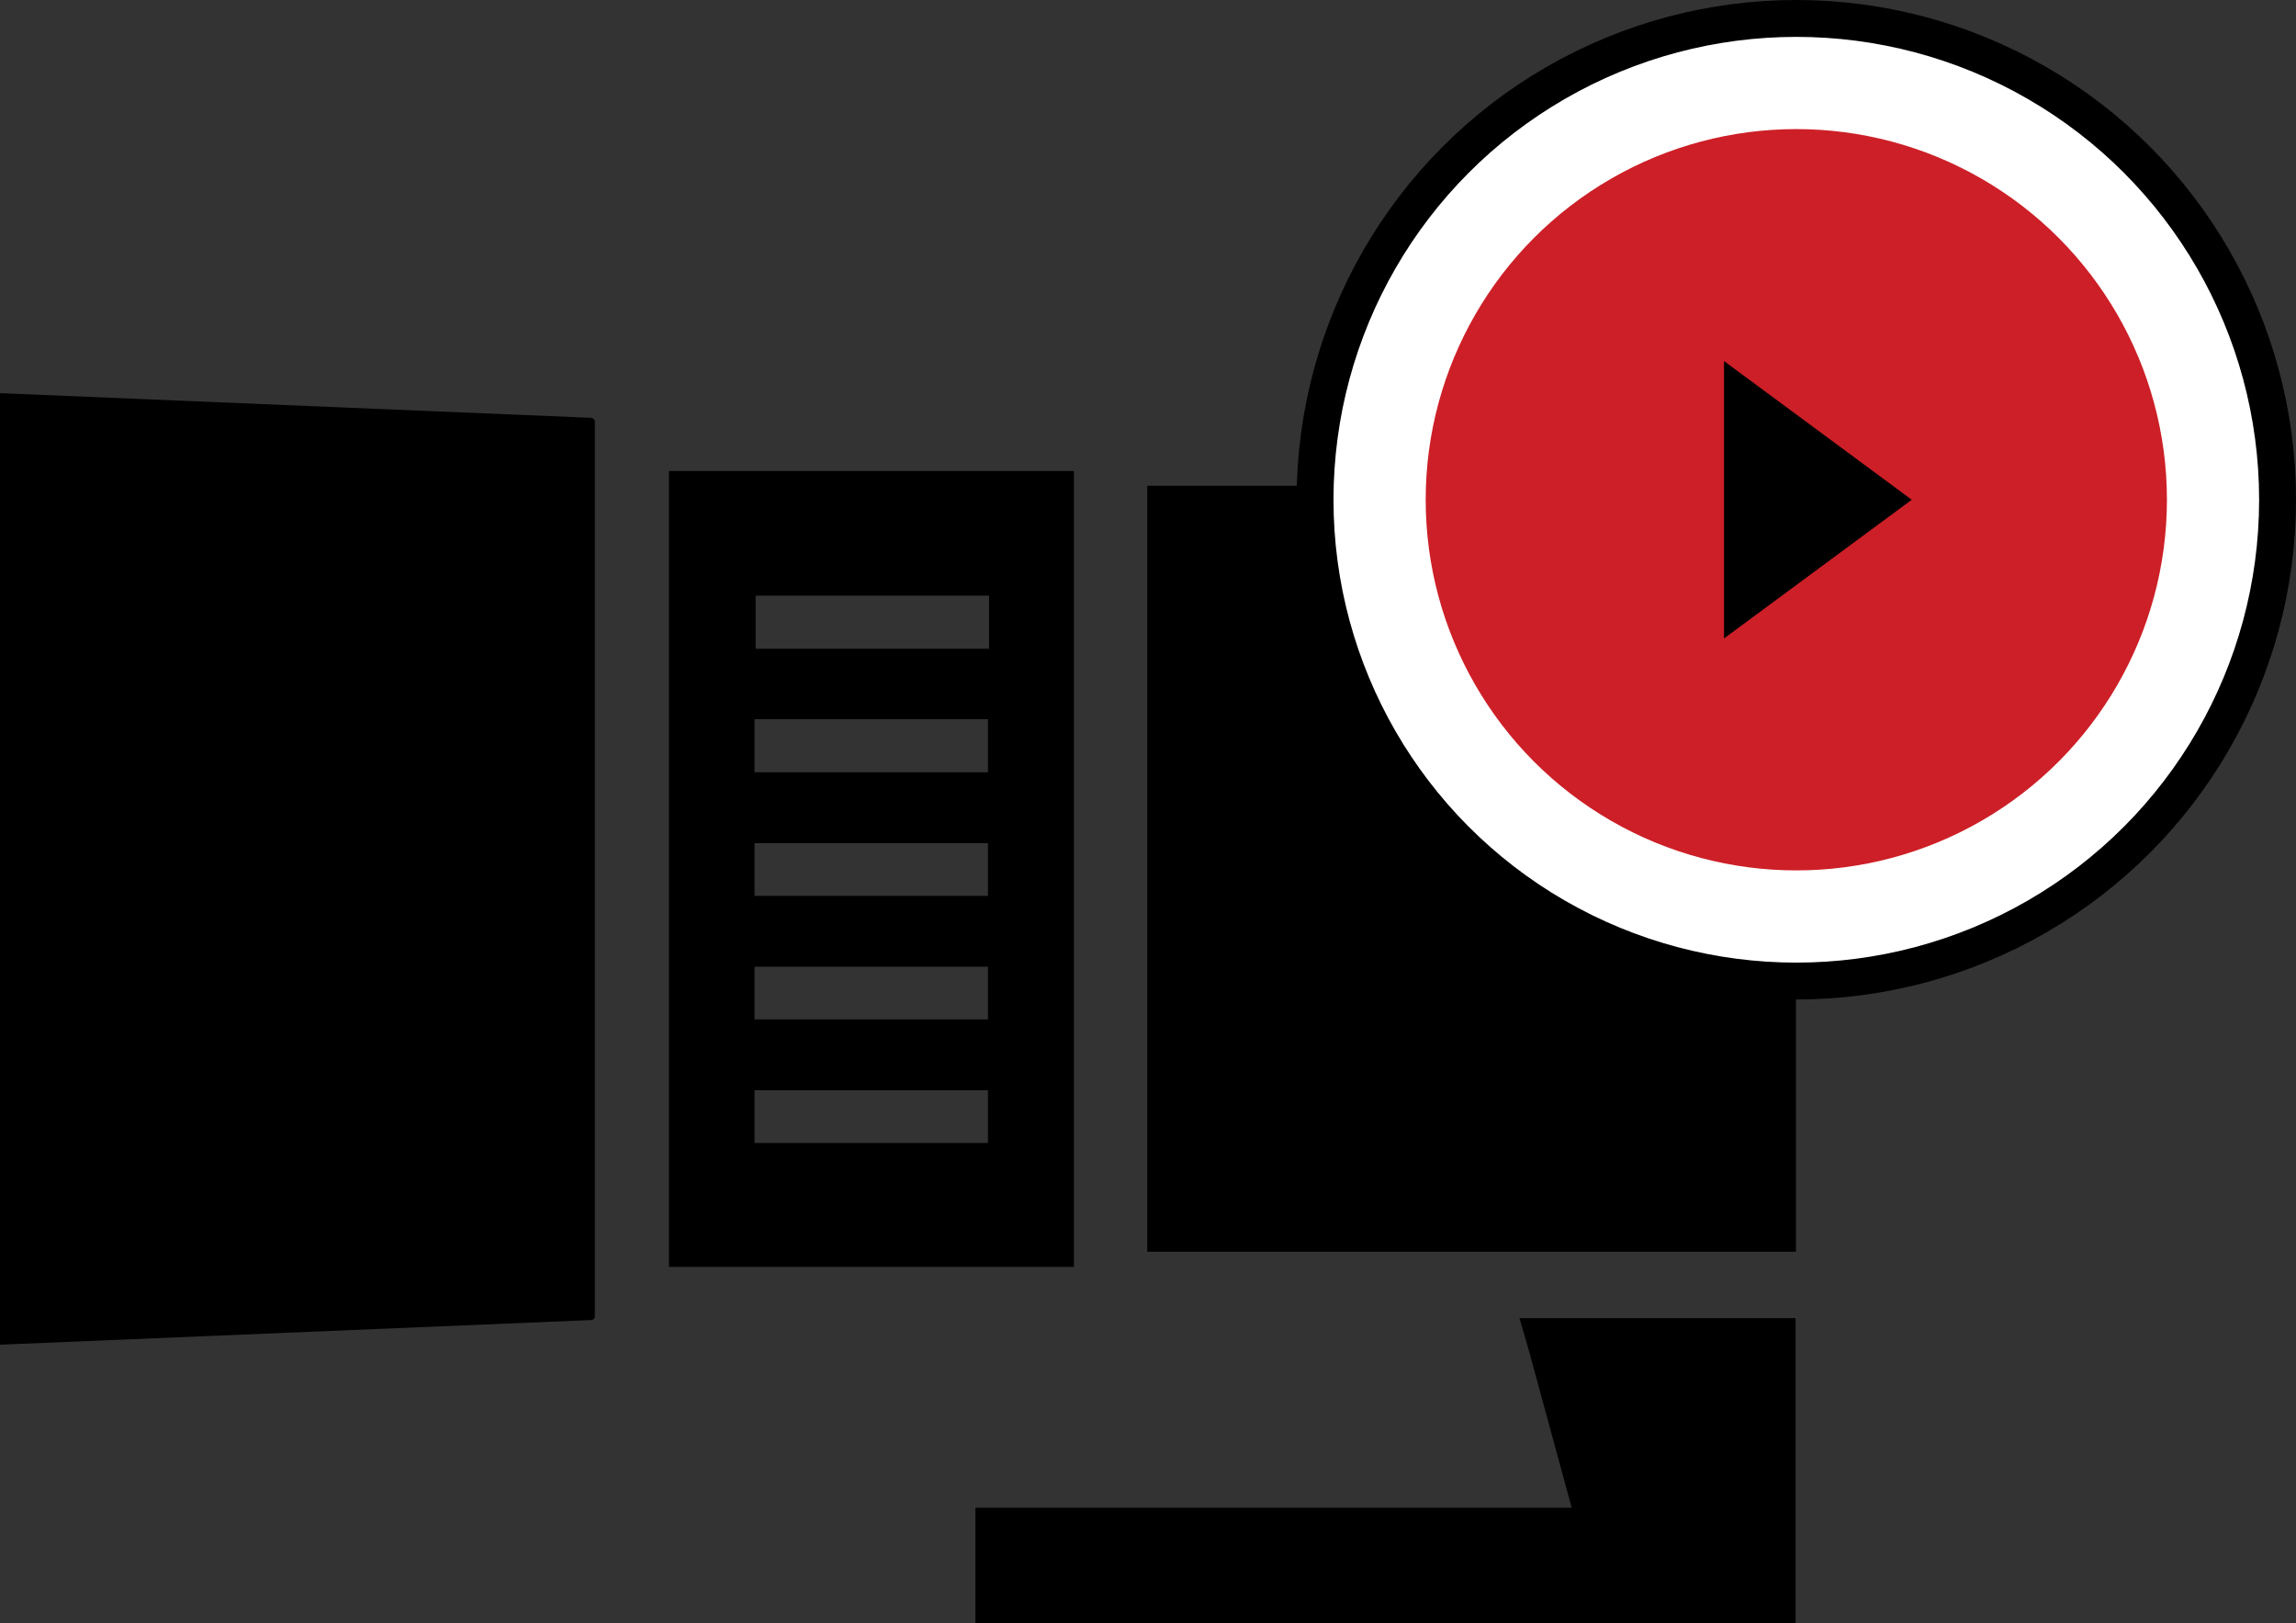 <?xml version="1.0" encoding="UTF-8"?>
<svg id="Layer_2" data-name="Layer 2" xmlns="http://www.w3.org/2000/svg" viewBox="0 0 62.26 44.01">
  <rect x="0" y="0" width="62.26" height="44.01" fill="#333333" stroke="none"/>
  <defs>
    <style>
      .cls-1 {
        fill: #cd1f27;
      }

      .cls-2 {
        fill: #fff;
        stroke: #000;
        stroke-miterlimit: 10;
      }
    </style>
  </defs>
  <g id="Layer_1-2" data-name="Layer 1">
    <g>
      <g>
        <path d="m16.06,11.33L0,10.66v25.8l16.06-.67s.07-.04.07-.08V11.41s-.04-.07-.08-.08Z"/>
        <rect x="31.11" y="13.17" width="17.59" height="20.77"/>
        <path d="m41.2,35.73l.25.86,1.17,4.29h-16.17v2.95c0,.06,0,.12,0,.19h22.24v-8.28h-7.5Z"/>
        <path d="m18.14,12.77v21.58h10.98V12.77h-10.98Zm8.65,18.22h-6.33v-1.43h6.33v1.43Zm0-3.35h-6.33v-1.43h6.33v1.43Zm0-3.35h-6.33v-1.43h6.33v1.43Zm0-3.35h-6.33v-1.44h6.33v1.44Zm.03-3.35h-6.33v-1.44h6.33v1.44Z"/>
      </g>
      <circle class="cls-2" cx="48.71" cy="13.55" r="13.05"/>
      <circle class="cls-1" cx="48.71" cy="13.55" r="10.05"/>
      <path d="m46.75,9.79l5.09,3.76-5.09,3.76v-7.52Z"/>
    </g>
  </g>
</svg>
